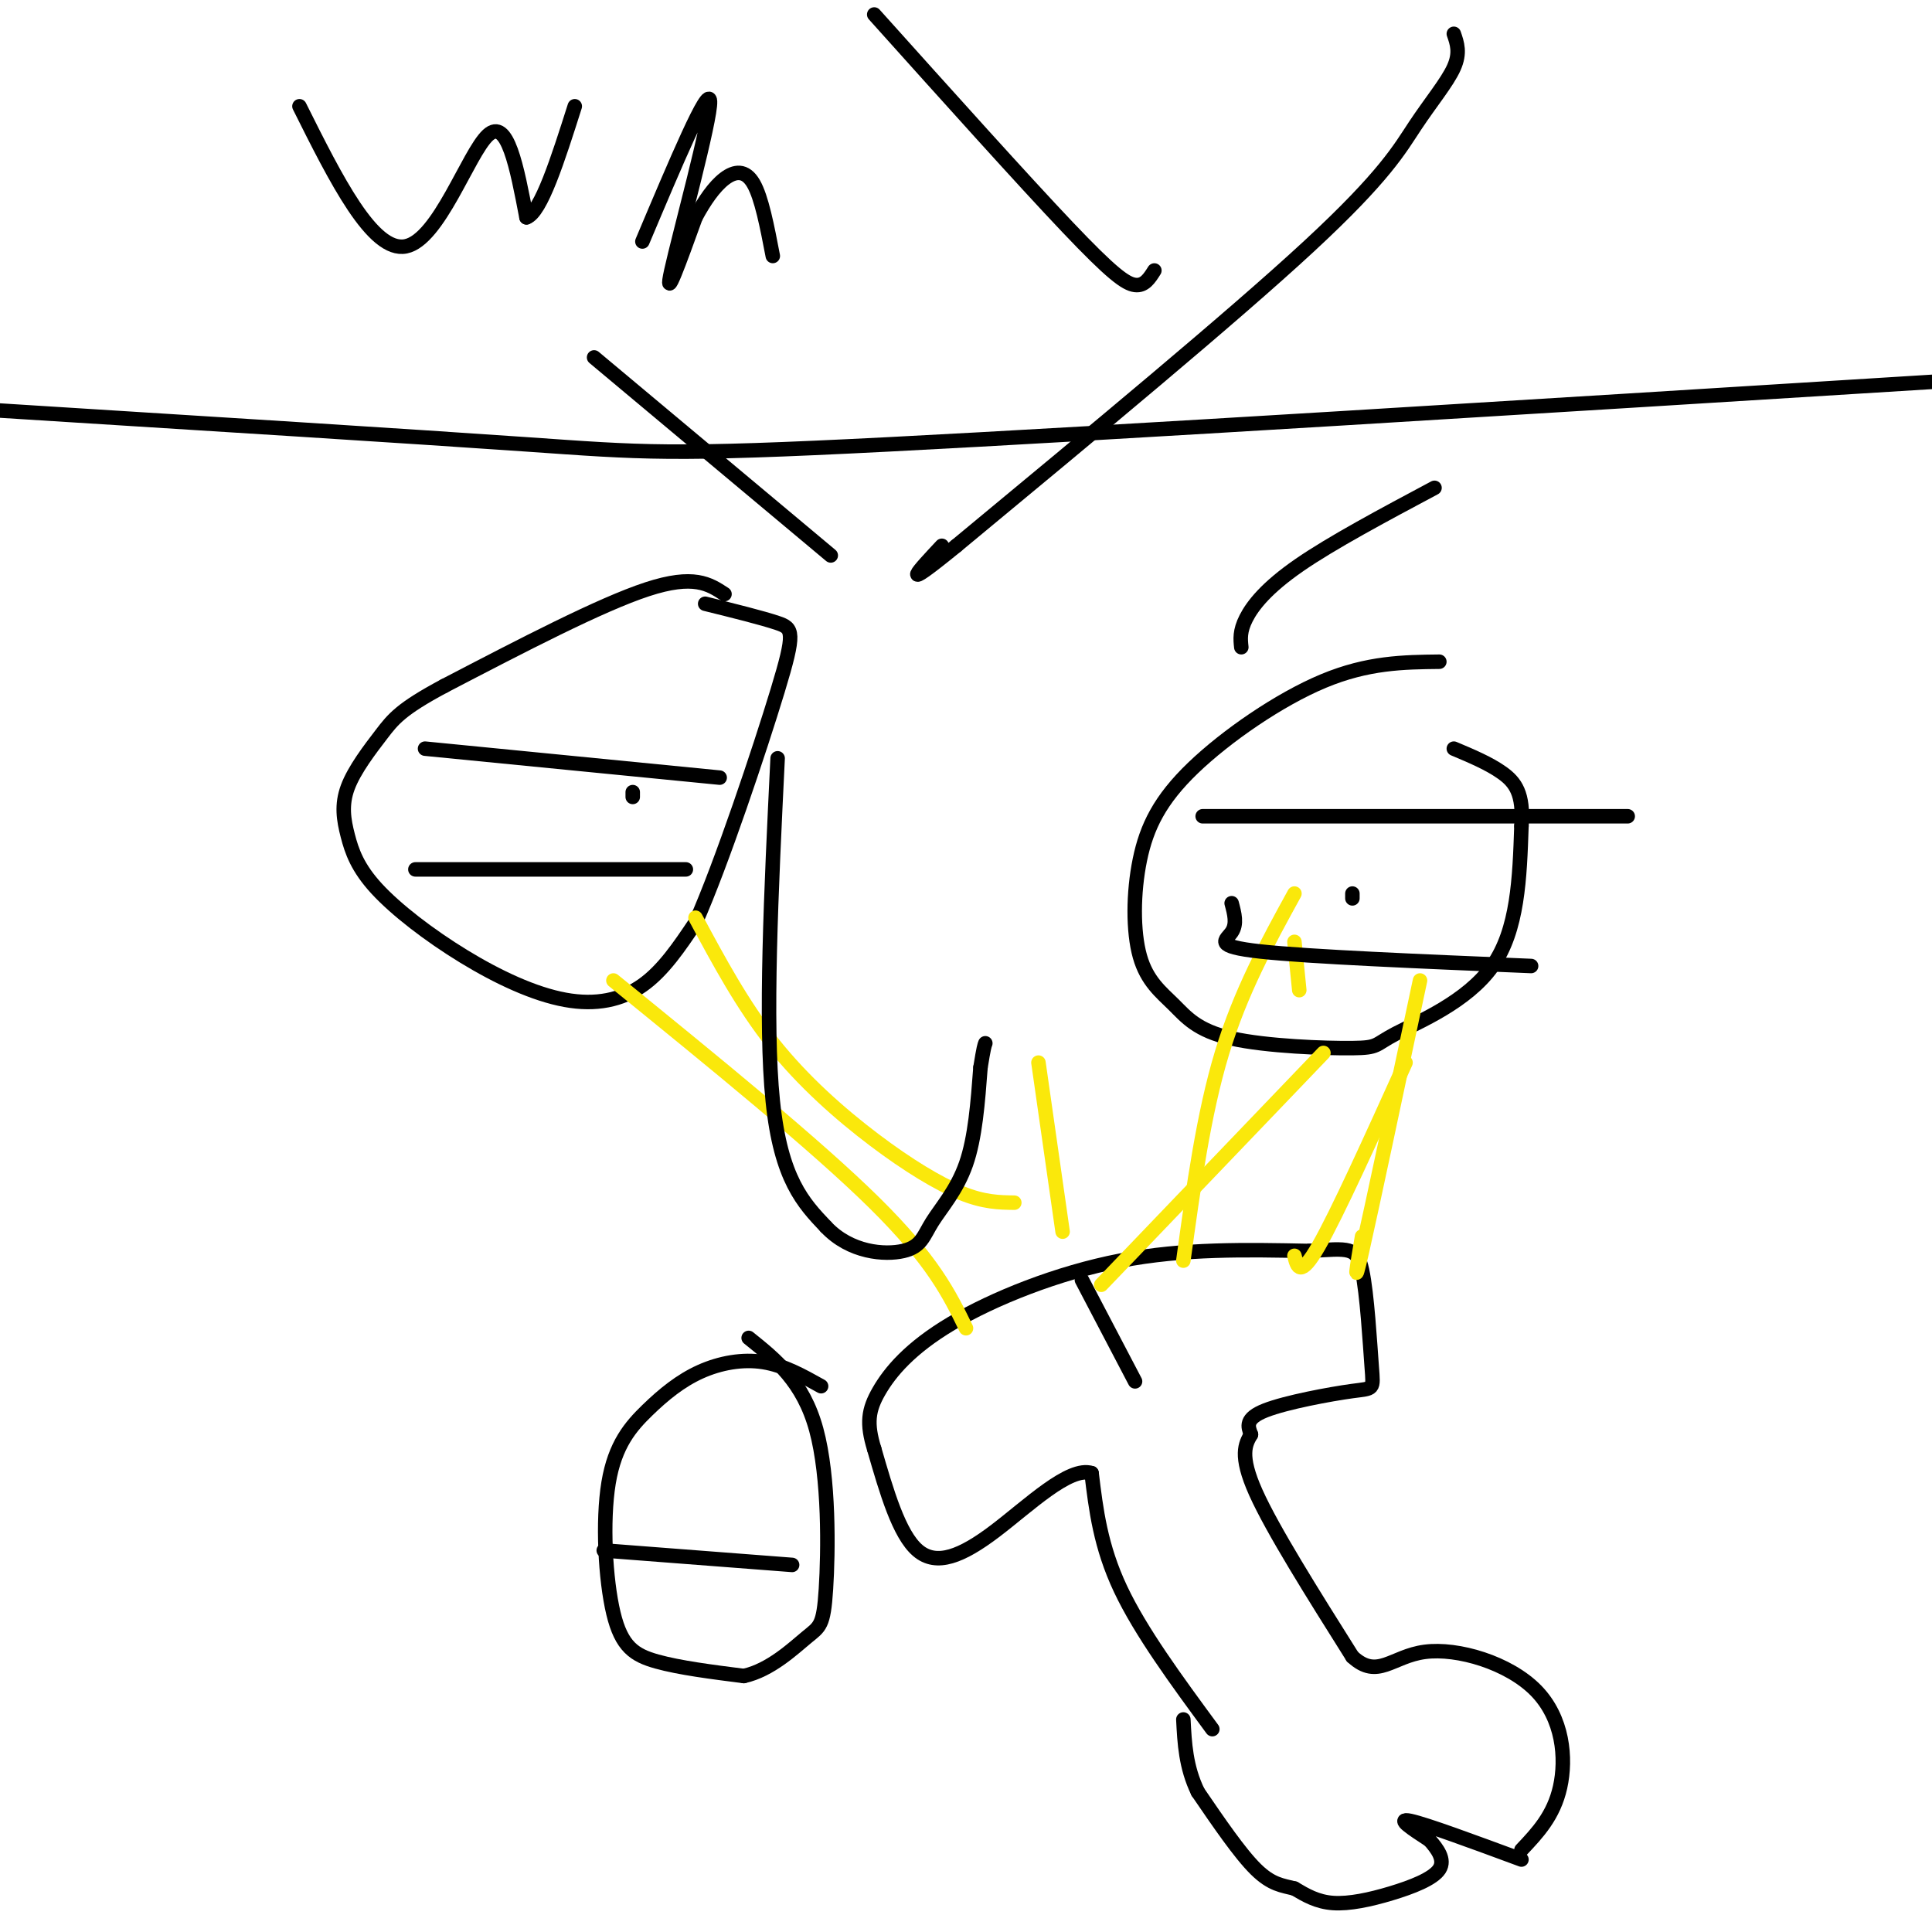 <svg viewBox='0 0 400 400' version='1.1' xmlns='http://www.w3.org/2000/svg' xmlns:xlink='http://www.w3.org/1999/xlink'><g fill='none' stroke='rgb(0,0,0)' stroke-width='3' stroke-linecap='round' stroke-linejoin='round'><path d='M150,123c-3.167,-2.083 -6.333,-4.167 -16,-1c-9.667,3.167 -25.833,11.583 -42,20'/><path d='M92,142c-9.028,4.820 -10.597,6.869 -13,10c-2.403,3.131 -5.641,7.345 -7,11c-1.359,3.655 -0.839,6.750 0,10c0.839,3.250 1.998,6.655 6,11c4.002,4.345 10.846,9.628 18,14c7.154,4.372 14.618,7.831 21,9c6.382,1.169 11.680,0.048 16,-3c4.320,-3.048 7.660,-8.024 11,-13'/><path d='M144,191c5.369,-12.083 13.292,-35.792 17,-48c3.708,-12.208 3.202,-12.917 0,-14c-3.202,-1.083 -9.101,-2.542 -15,-4'/><path d='M298,137c-7.408,0.084 -14.815,0.168 -24,4c-9.185,3.832 -20.146,11.411 -27,18c-6.854,6.589 -9.600,12.187 -11,19c-1.400,6.813 -1.454,14.842 0,20c1.454,5.158 4.417,7.447 7,10c2.583,2.553 4.786,5.372 12,7c7.214,1.628 19.439,2.065 25,2c5.561,-0.065 4.459,-0.633 9,-3c4.541,-2.367 14.726,-6.533 20,-14c5.274,-7.467 5.637,-18.233 6,-29'/><path d='M315,171c0.489,-6.733 -1.289,-9.067 -4,-11c-2.711,-1.933 -6.356,-3.467 -10,-5'/><path d='M131,164c0.000,0.000 0.000,1.000 0,1'/><path d='M280,185c0.000,0.000 0.000,1.000 0,1'/><path d='M251,358c-7.417,-10.083 -14.833,-20.167 -19,-29c-4.167,-8.833 -5.083,-16.417 -6,-24'/><path d='M226,305c-4.607,-1.488 -13.125,6.792 -20,12c-6.875,5.208 -12.107,7.345 -16,4c-3.893,-3.345 -6.446,-12.173 -9,-21'/><path d='M181,300c-1.641,-5.319 -1.244,-8.116 1,-12c2.244,-3.884 6.335,-8.853 15,-14c8.665,-5.147 21.904,-10.470 35,-13c13.096,-2.530 26.048,-2.265 39,-2'/><path d='M271,259c8.413,-0.549 9.945,-0.921 11,4c1.055,4.921 1.633,15.133 2,20c0.367,4.867 0.522,4.387 -4,5c-4.522,0.613 -13.721,2.318 -18,4c-4.279,1.682 -3.640,3.341 -3,5'/><path d='M259,297c-1.133,1.933 -2.467,4.267 1,12c3.467,7.733 11.733,20.867 20,34'/><path d='M280,343c5.203,4.826 8.209,-0.108 15,-1c6.791,-0.892 17.367,2.260 23,8c5.633,5.740 6.324,14.069 5,20c-1.324,5.931 -4.662,9.466 -8,13'/><path d='M315,385c-9.917,-3.667 -19.833,-7.333 -23,-8c-3.167,-0.667 0.417,1.667 4,4'/><path d='M296,381c1.512,1.716 3.292,4.006 2,6c-1.292,1.994 -5.656,3.691 -10,5c-4.344,1.309 -8.670,2.231 -12,2c-3.330,-0.231 -5.665,-1.616 -8,-3'/><path d='M268,391c-2.489,-0.644 -4.711,-0.756 -8,-4c-3.289,-3.244 -7.644,-9.622 -12,-16'/><path d='M248,371c-2.500,-5.167 -2.750,-10.083 -3,-15'/><path d='M224,265c0.000,0.000 11.000,21.000 11,21'/></g>
<g fill='none' stroke='rgb(250,232,11)' stroke-width='3' stroke-linecap='round' stroke-linejoin='round'><path d='M200,275c-3.417,-7.000 -6.833,-14.000 -19,-26c-12.167,-12.000 -33.083,-29.000 -54,-46'/><path d='M210,249c-3.143,-0.042 -6.286,-0.083 -11,-2c-4.714,-1.917 -11.000,-5.708 -18,-11c-7.000,-5.292 -14.714,-12.083 -21,-20c-6.286,-7.917 -11.143,-16.958 -16,-26'/><path d='M220,255c0.000,0.000 -5.000,-35.000 -5,-35'/><path d='M268,195c0.000,0.000 1.000,10.000 1,10'/><path d='M245,261c2.083,-15.167 4.167,-30.333 8,-43c3.833,-12.667 9.417,-22.833 15,-33'/><path d='M228,266c0.000,0.000 46.000,-48.000 46,-48'/><path d='M268,260c0.583,2.333 1.167,4.667 5,-2c3.833,-6.667 10.917,-22.333 18,-38'/><path d='M282,256c-1.000,5.917 -2.000,11.833 0,3c2.000,-8.833 7.000,-32.417 12,-56'/></g>
<g fill='none' stroke='rgb(0,0,0)' stroke-width='3' stroke-linecap='round' stroke-linejoin='round'><path d='M88,155c0.000,0.000 61.000,6.000 61,6'/><path d='M86,180c0.000,0.000 56.000,0.000 56,0'/><path d='M249,169c0.000,0.000 88.000,0.000 88,0'/><path d='M255,187c0.578,2.156 1.156,4.311 0,6c-1.156,1.689 -4.044,2.911 6,4c10.044,1.089 33.022,2.044 56,3'/><path d='M123,74c0.000,0.000 49.000,41.000 49,41'/><path d='M257,134c-0.178,-1.667 -0.356,-3.333 1,-6c1.356,-2.667 4.244,-6.333 11,-11c6.756,-4.667 17.378,-10.333 28,-16'/><path d='M170,287c-3.869,-2.166 -7.738,-4.331 -12,-5c-4.262,-0.669 -8.915,0.159 -13,2c-4.085,1.841 -7.600,4.695 -11,8c-3.400,3.305 -6.685,7.061 -8,15c-1.315,7.939 -0.662,20.060 1,27c1.662,6.940 4.332,8.697 9,10c4.668,1.303 11.334,2.151 18,3'/><path d='M154,347c5.499,-1.207 10.247,-5.726 13,-8c2.753,-2.274 3.510,-2.305 4,-10c0.490,-7.695 0.711,-23.056 -2,-33c-2.711,-9.944 -8.356,-14.472 -14,-19'/><path d='M125,321c0.000,0.000 39.000,3.000 39,3'/><path d='M161,157c-1.333,27.417 -2.667,54.833 -1,71c1.667,16.167 6.333,21.083 11,26'/><path d='M171,254c5.064,5.391 12.223,5.868 16,5c3.777,-0.868 4.171,-3.080 6,-6c1.829,-2.920 5.094,-6.549 7,-12c1.906,-5.451 2.453,-12.726 3,-20'/><path d='M203,221c0.667,-4.167 0.833,-4.583 1,-5'/><path d='M62,22c7.578,15.178 15.156,30.356 22,29c6.844,-1.356 12.956,-19.244 17,-23c4.044,-3.756 6.022,6.622 8,17'/><path d='M109,45c3.000,-1.000 6.500,-12.000 10,-23'/><path d='M133,50c6.911,-16.378 13.822,-32.756 14,-29c0.178,3.756 -6.378,27.644 -8,35c-1.622,7.356 1.689,-1.822 5,-11'/><path d='M144,45c1.821,-3.393 3.875,-6.375 6,-8c2.125,-1.625 4.321,-1.893 6,1c1.679,2.893 2.839,8.946 4,15'/><path d='M181,3c15.422,17.178 30.844,34.356 40,44c9.156,9.644 12.044,11.756 14,12c1.956,0.244 2.978,-1.378 4,-3'/><path d='M301,7c0.685,1.976 1.369,3.952 0,7c-1.369,3.048 -4.792,7.167 -8,12c-3.208,4.833 -6.202,10.381 -22,25c-15.798,14.619 -44.399,38.310 -73,62'/><path d='M198,113c-12.667,10.333 -7.833,5.167 -3,0'/><path d='M0,85c42.511,2.667 85.022,5.333 109,7c23.978,1.667 29.422,2.333 75,0c45.578,-2.333 131.289,-7.667 217,-13'/></g>
</svg>